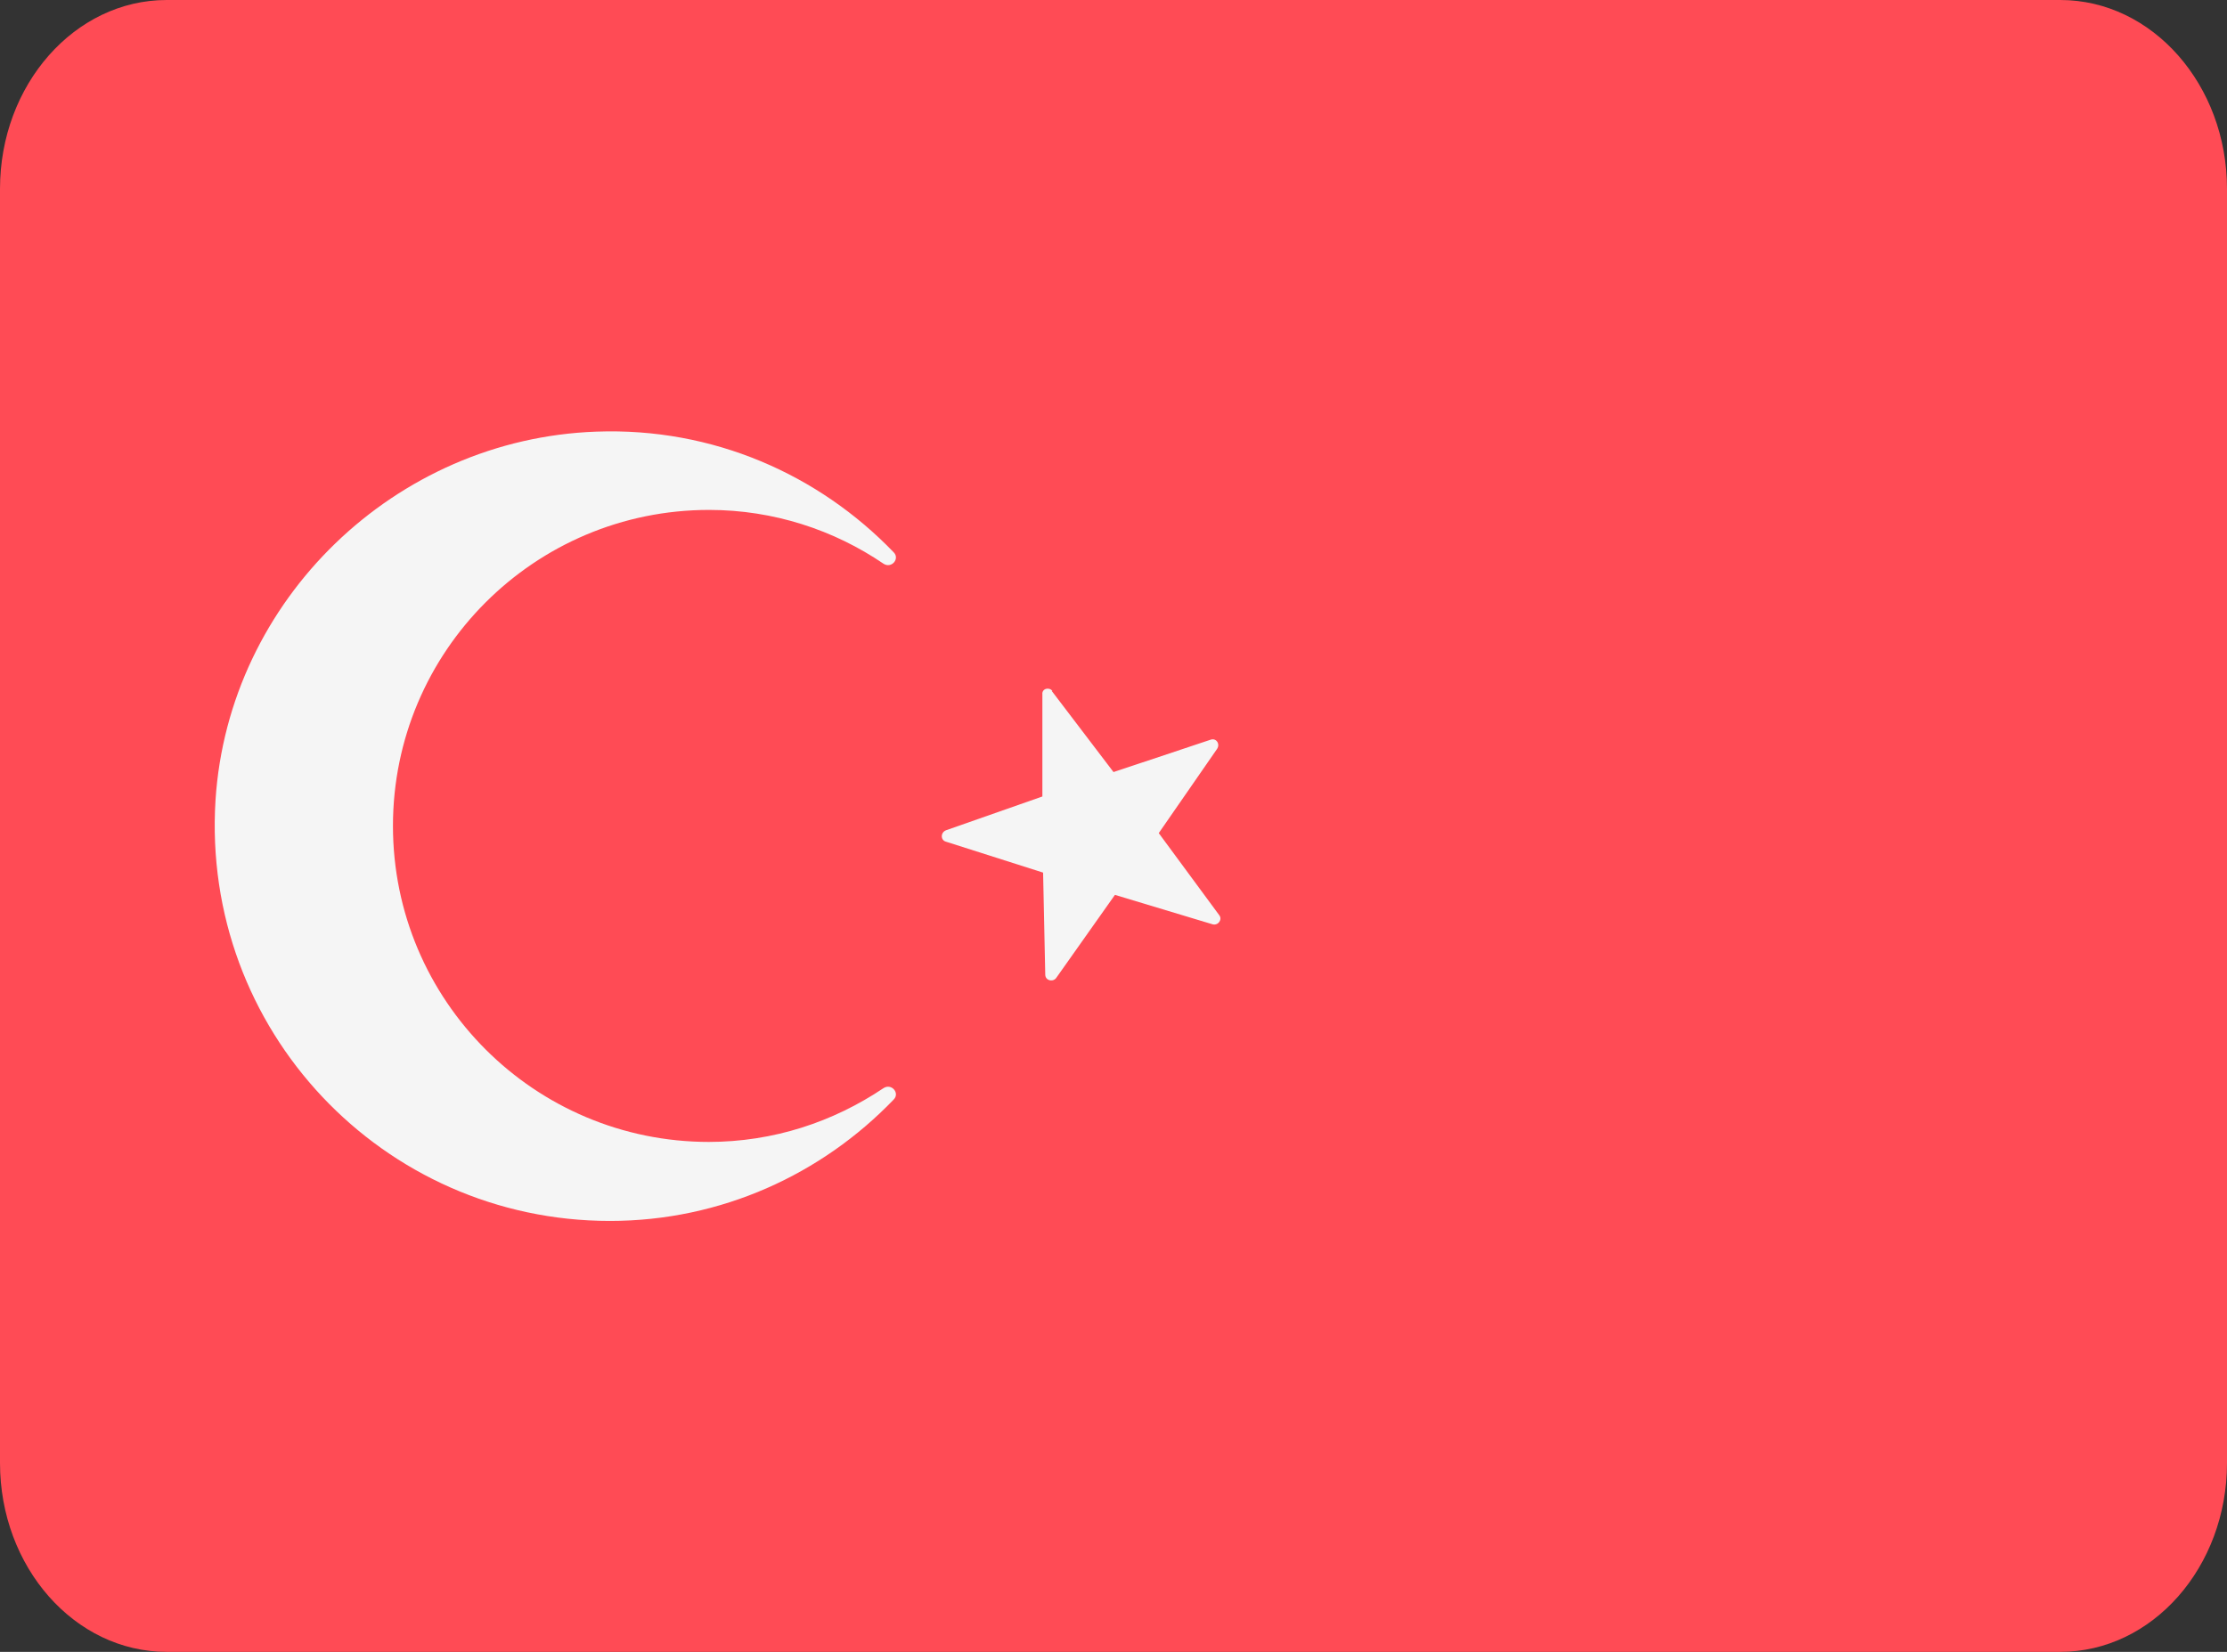 <?xml version="1.0" encoding="UTF-8"?><svg id="_Слой_2" xmlns="http://www.w3.org/2000/svg" width="31" height="23" viewBox="0 0 31 23"><rect x="0" y="0" width="31" height="23" fill="#333333" stroke="none"/><defs><style>.cls-1{fill:#f5f5f5;}
    .cls-2{fill:#ff4b55;}</style></defs><g id="_Слой_1-2"><path class="cls-2" d="M28.68,0H2.32C1.04,0,0,1.18,0,2.63V20.37c0,1.45,1.04,2.63,2.32,2.63H28.68c1.28,0,2.32-1.18,2.32-2.63V2.63c0-1.45-1.04-2.63-2.32-2.63Z"/><path class="cls-1" d="M14.64,9.62l.86,1.13,1.35-.45c.08-.03,.14,.06,.09,.13l-.81,1.17,.84,1.14c.05,.06-.01,.15-.09,.13l-1.36-.41-.82,1.16c-.05,.06-.15,.03-.15-.05l-.03-1.42-1.35-.43c-.08-.02-.08-.13,0-.16l1.34-.47v-1.42c-.01-.08,.09-.11,.14-.05Z"/><path class="cls-1" d="M9.87,15.9c-2.43,0-4.4-1.97-4.4-4.4s1.97-4.4,4.4-4.4c.9,0,1.74,.28,2.43,.75,.11,.07,.23-.07,.14-.16-1.04-1.08-2.51-1.74-4.14-1.68-2.8,.1-5.12,2.34-5.3,5.13-.2,3.2,2.33,5.86,5.49,5.86,1.55,0,2.95-.65,3.95-1.69,.09-.09-.03-.23-.14-.16-.7,.47-1.53,.75-2.44,.75Z"/></g></svg>
